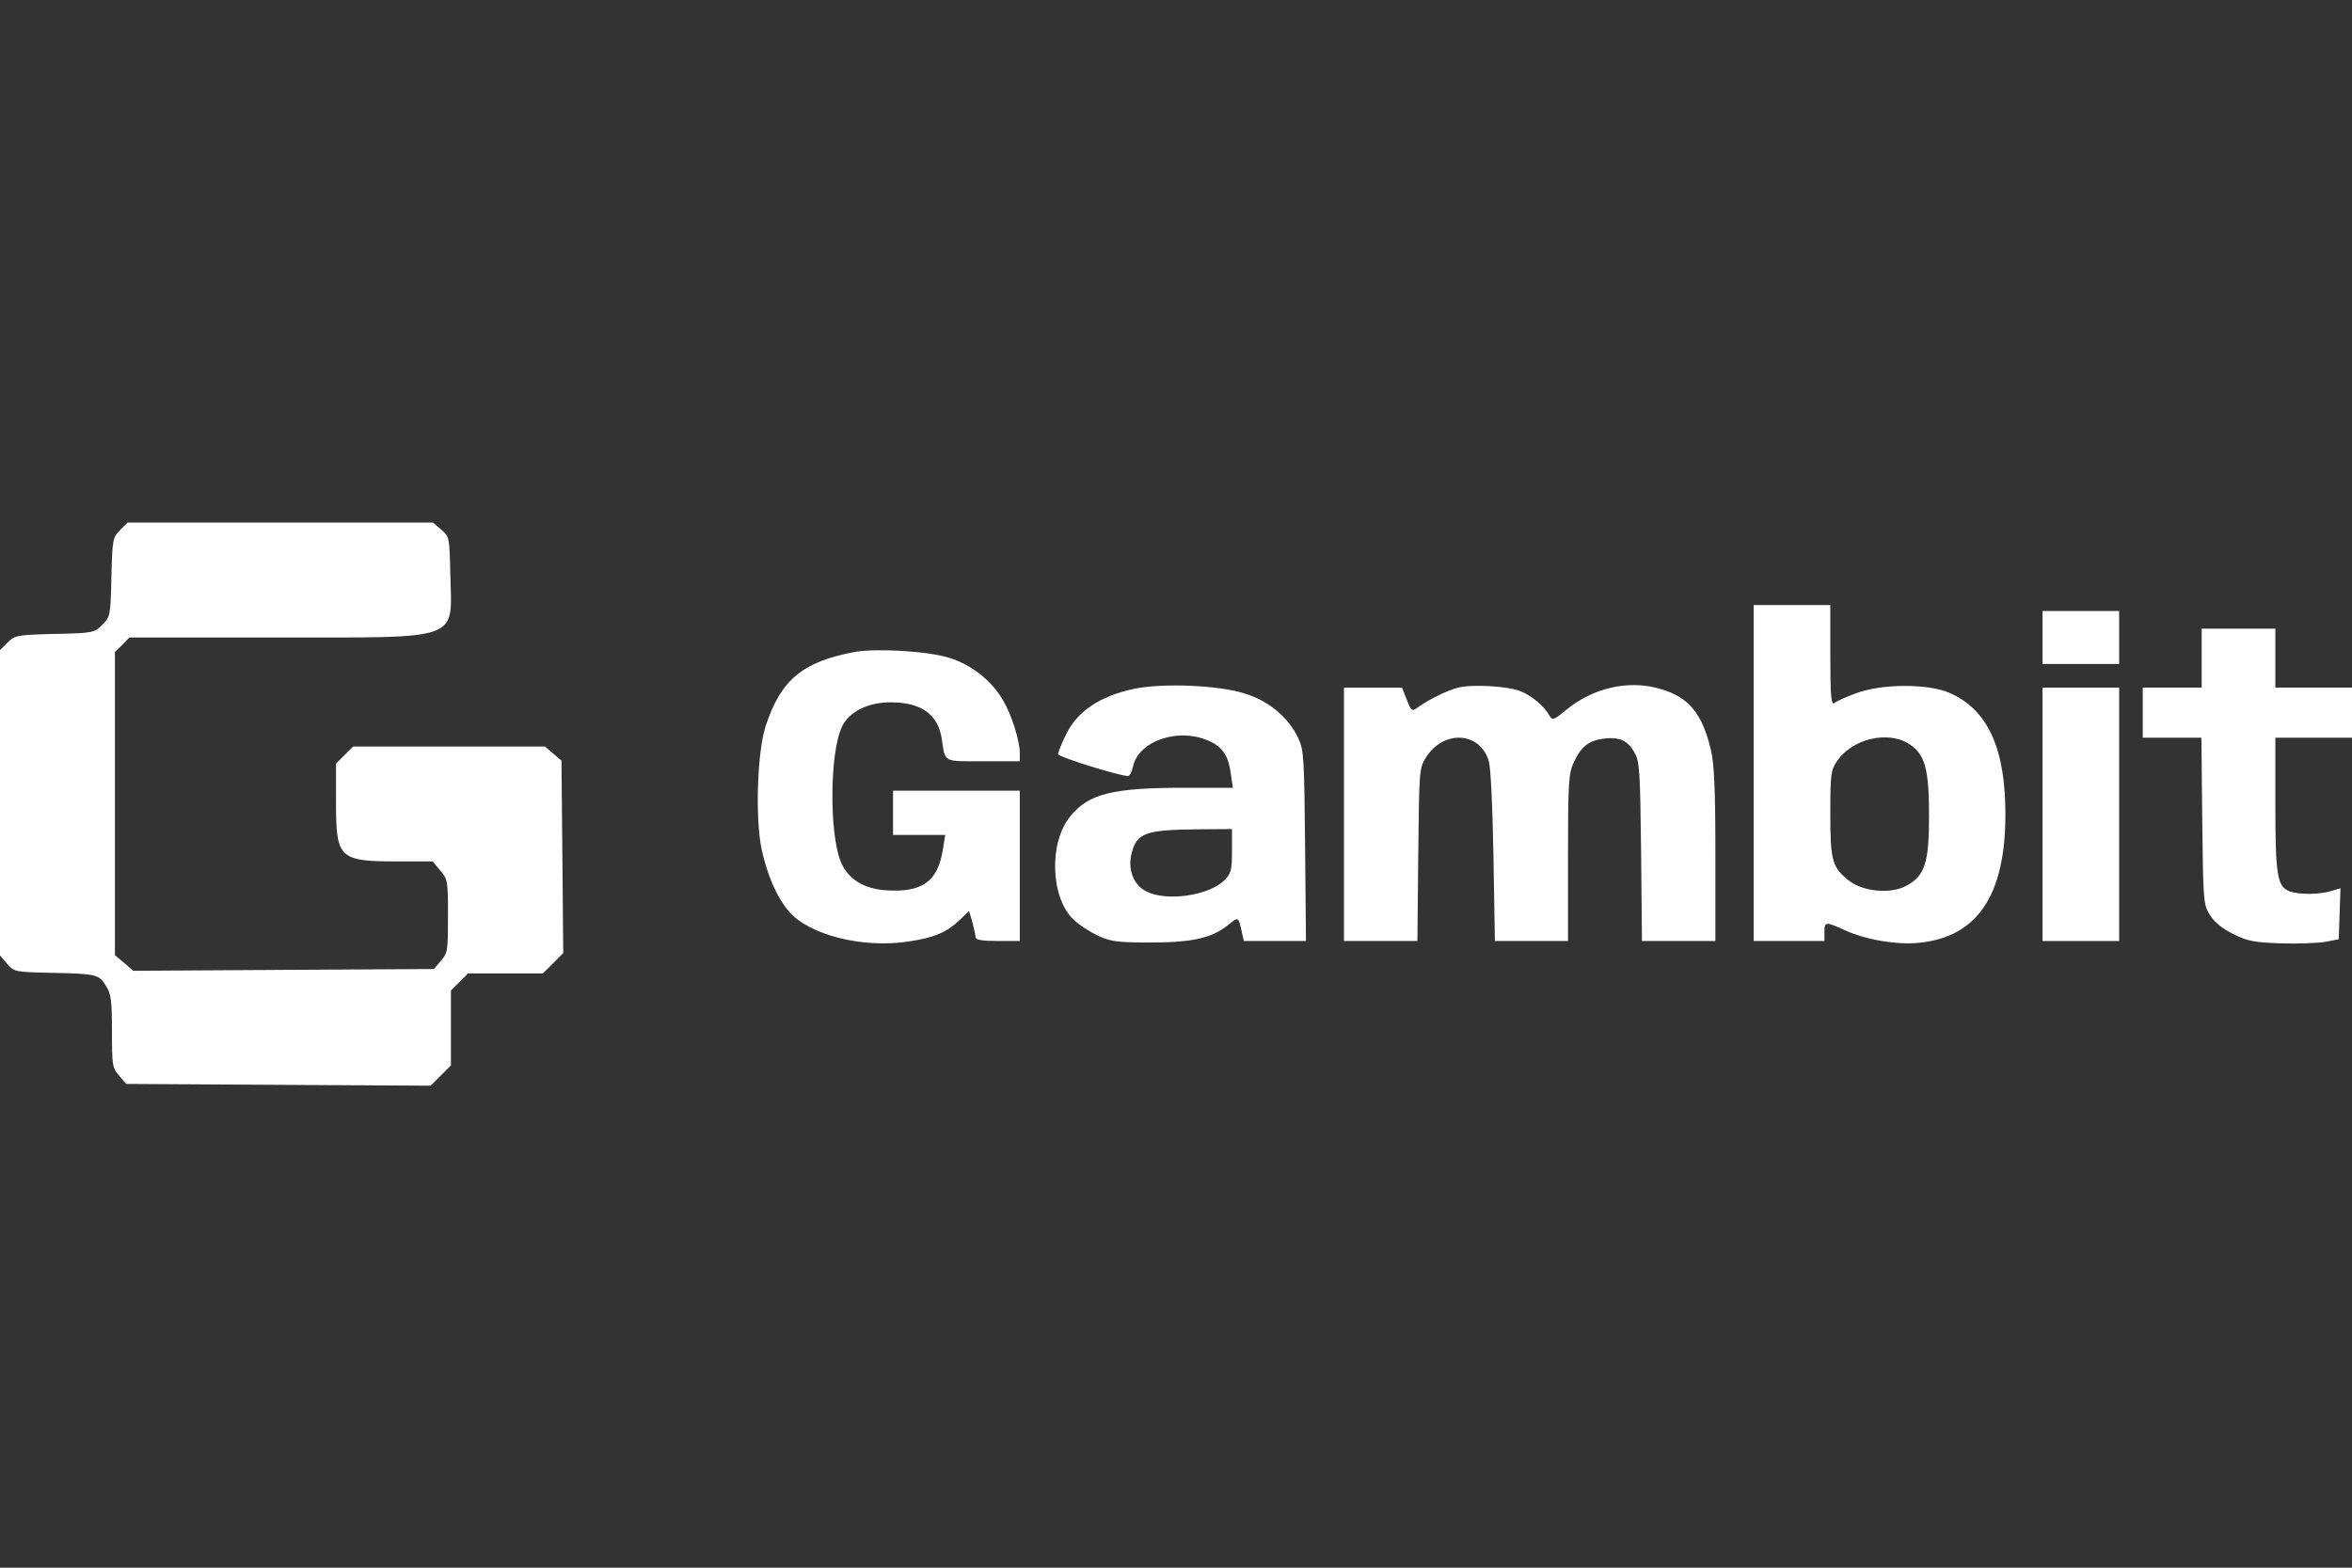 <?xml version="1.0" encoding="UTF-8"?>
<svg xmlns="http://www.w3.org/2000/svg" width="36" height="24" viewBox="0 0 36 24" fill="none">
  <rect x="0" y="0" width="36" height="24" fill="#333333" stroke="none"/>
  <path d="M1.836 8.117C1.728 8.226 1.719 8.257 1.705 8.835C1.692 9.43 1.687 9.444 1.565 9.565C1.444 9.687 1.43 9.692 0.835 9.705C0.257 9.719 0.226 9.728 0.117 9.836L0 9.953V12.29V14.627L0.108 14.753C0.217 14.88 0.226 14.88 0.776 14.893C1.475 14.907 1.516 14.916 1.624 15.096C1.701 15.218 1.714 15.322 1.714 15.791C1.714 16.305 1.719 16.35 1.823 16.468L1.931 16.594L4.263 16.608L6.591 16.621L6.749 16.463L6.902 16.31V15.737V15.164L7.033 15.033L7.164 14.902H7.737H8.31L8.463 14.749L8.621 14.591L8.608 13.12L8.594 11.645L8.468 11.537L8.341 11.429H6.875H5.405L5.274 11.559L5.143 11.69V12.286C5.143 13.143 5.188 13.188 6.095 13.188H6.623L6.74 13.328C6.853 13.459 6.857 13.49 6.857 14.023C6.857 14.55 6.853 14.591 6.749 14.708L6.641 14.835L4.34 14.848L2.039 14.862L1.899 14.74L1.759 14.623V12.304V9.98L1.872 9.872L1.98 9.759H4.227C7.092 9.759 6.916 9.823 6.893 8.799C6.88 8.226 6.88 8.217 6.753 8.108L6.627 8H4.29H1.953L1.836 8.117Z" fill="white"></path>
  <path d="M26.842 11.835V14.406H27.384H27.925V14.271C27.925 14.108 27.938 14.104 28.245 14.244C28.561 14.388 29.044 14.469 29.378 14.433C30.262 14.343 30.69 13.712 30.695 12.489C30.699 11.469 30.433 10.874 29.851 10.612C29.522 10.463 28.8 10.463 28.399 10.617C28.25 10.671 28.101 10.739 28.074 10.766C28.029 10.797 28.015 10.648 28.015 10.035V9.263H27.429H26.842V11.835ZM29.211 11.384C29.463 11.537 29.526 11.763 29.526 12.489C29.526 13.211 29.463 13.405 29.183 13.558C28.953 13.689 28.529 13.653 28.313 13.491C28.042 13.283 28.015 13.184 28.015 12.453C28.015 11.853 28.024 11.79 28.119 11.65C28.344 11.316 28.886 11.181 29.211 11.384Z" fill="white"></path>
  <path d="M31.263 9.76V10.165H31.85H32.436V9.76V9.354H31.85H31.263V9.76Z" fill="white"></path>
  <path d="M33.699 10.075V10.526H33.248H32.797V10.91V11.293H33.244H33.695L33.708 12.565C33.722 13.806 33.726 13.847 33.826 14.009C33.898 14.122 34.015 14.216 34.187 14.302C34.407 14.41 34.507 14.428 34.917 14.442C35.179 14.451 35.481 14.437 35.594 14.419L35.797 14.379L35.81 13.991L35.824 13.598L35.675 13.643C35.486 13.698 35.179 13.698 35.039 13.643C34.854 13.571 34.827 13.391 34.827 12.304V11.293H35.413H36V10.91V10.526H35.413H34.827V10.075V9.624H34.263H33.699V10.075Z" fill="white"></path>
  <path d="M13.083 9.981C12.284 10.13 11.95 10.409 11.72 11.113C11.589 11.514 11.558 12.525 11.657 12.999C11.743 13.4 11.896 13.748 12.081 13.96C12.393 14.316 13.205 14.519 13.895 14.415C14.296 14.357 14.481 14.28 14.693 14.081L14.833 13.946L14.883 14.117C14.91 14.217 14.932 14.32 14.932 14.348C14.932 14.388 15.032 14.406 15.271 14.406H15.609V13.256V12.105H14.639H13.669V12.444V12.782H14.071H14.468L14.432 13.003C14.355 13.495 14.116 13.666 13.566 13.63C13.223 13.608 12.979 13.459 12.871 13.197C12.69 12.76 12.699 11.51 12.889 11.122C13.002 10.892 13.286 10.752 13.633 10.752C14.098 10.752 14.355 10.933 14.414 11.307C14.472 11.681 14.423 11.654 15.05 11.654H15.609V11.528C15.609 11.343 15.483 10.937 15.352 10.72C15.176 10.418 14.874 10.179 14.531 10.071C14.197 9.967 13.417 9.922 13.083 9.981Z" fill="white"></path>
  <path d="M17.364 10.544C16.827 10.657 16.475 10.896 16.304 11.271C16.245 11.393 16.195 11.519 16.195 11.546C16.195 11.587 17.134 11.88 17.265 11.88C17.292 11.88 17.323 11.817 17.341 11.74C17.423 11.329 18.077 11.122 18.541 11.361C18.722 11.451 18.808 11.591 18.839 11.848L18.871 12.06H18.126C17.035 12.06 16.665 12.15 16.385 12.493C16.051 12.895 16.078 13.739 16.43 14.077C16.511 14.158 16.683 14.266 16.805 14.325C17.003 14.415 17.102 14.429 17.616 14.429C18.262 14.429 18.564 14.357 18.812 14.149C18.956 14.032 18.956 14.032 19.011 14.284L19.038 14.406H19.516H19.989L19.976 12.949C19.962 11.587 19.958 11.483 19.868 11.293C19.723 10.987 19.421 10.729 19.051 10.617C18.659 10.49 17.802 10.454 17.364 10.544ZM18.857 13.026C18.857 13.323 18.844 13.369 18.74 13.477C18.501 13.711 17.86 13.806 17.549 13.648C17.346 13.549 17.256 13.305 17.323 13.053C17.404 12.751 17.535 12.705 18.329 12.696L18.857 12.692V13.026Z" fill="white"></path>
  <path d="M22.317 10.527C22.146 10.572 21.889 10.698 21.708 10.824C21.609 10.896 21.605 10.896 21.532 10.711L21.46 10.527H21.014H20.571V12.466V14.406H21.131H21.695L21.708 13.084C21.722 11.794 21.722 11.763 21.826 11.596C22.092 11.172 22.647 11.199 22.786 11.645C22.818 11.745 22.845 12.331 22.859 13.107L22.881 14.406H23.441H24V13.13C24 11.993 24.009 11.839 24.086 11.677C24.198 11.429 24.32 11.334 24.555 11.307C24.794 11.28 24.92 11.339 25.024 11.533C25.096 11.659 25.105 11.839 25.119 13.039L25.132 14.406H25.696H26.256V13.084C26.256 12.083 26.238 11.7 26.188 11.483C26.053 10.919 25.85 10.671 25.407 10.545C24.929 10.405 24.383 10.527 23.964 10.874C23.779 11.027 23.761 11.032 23.716 10.955C23.644 10.82 23.45 10.653 23.283 10.585C23.089 10.504 22.547 10.472 22.317 10.527Z" fill="white"></path>
  <path d="M31.263 12.466V14.406H31.85H32.436V12.466V10.527H31.85H31.263V12.466Z" fill="white"></path>
</svg>
